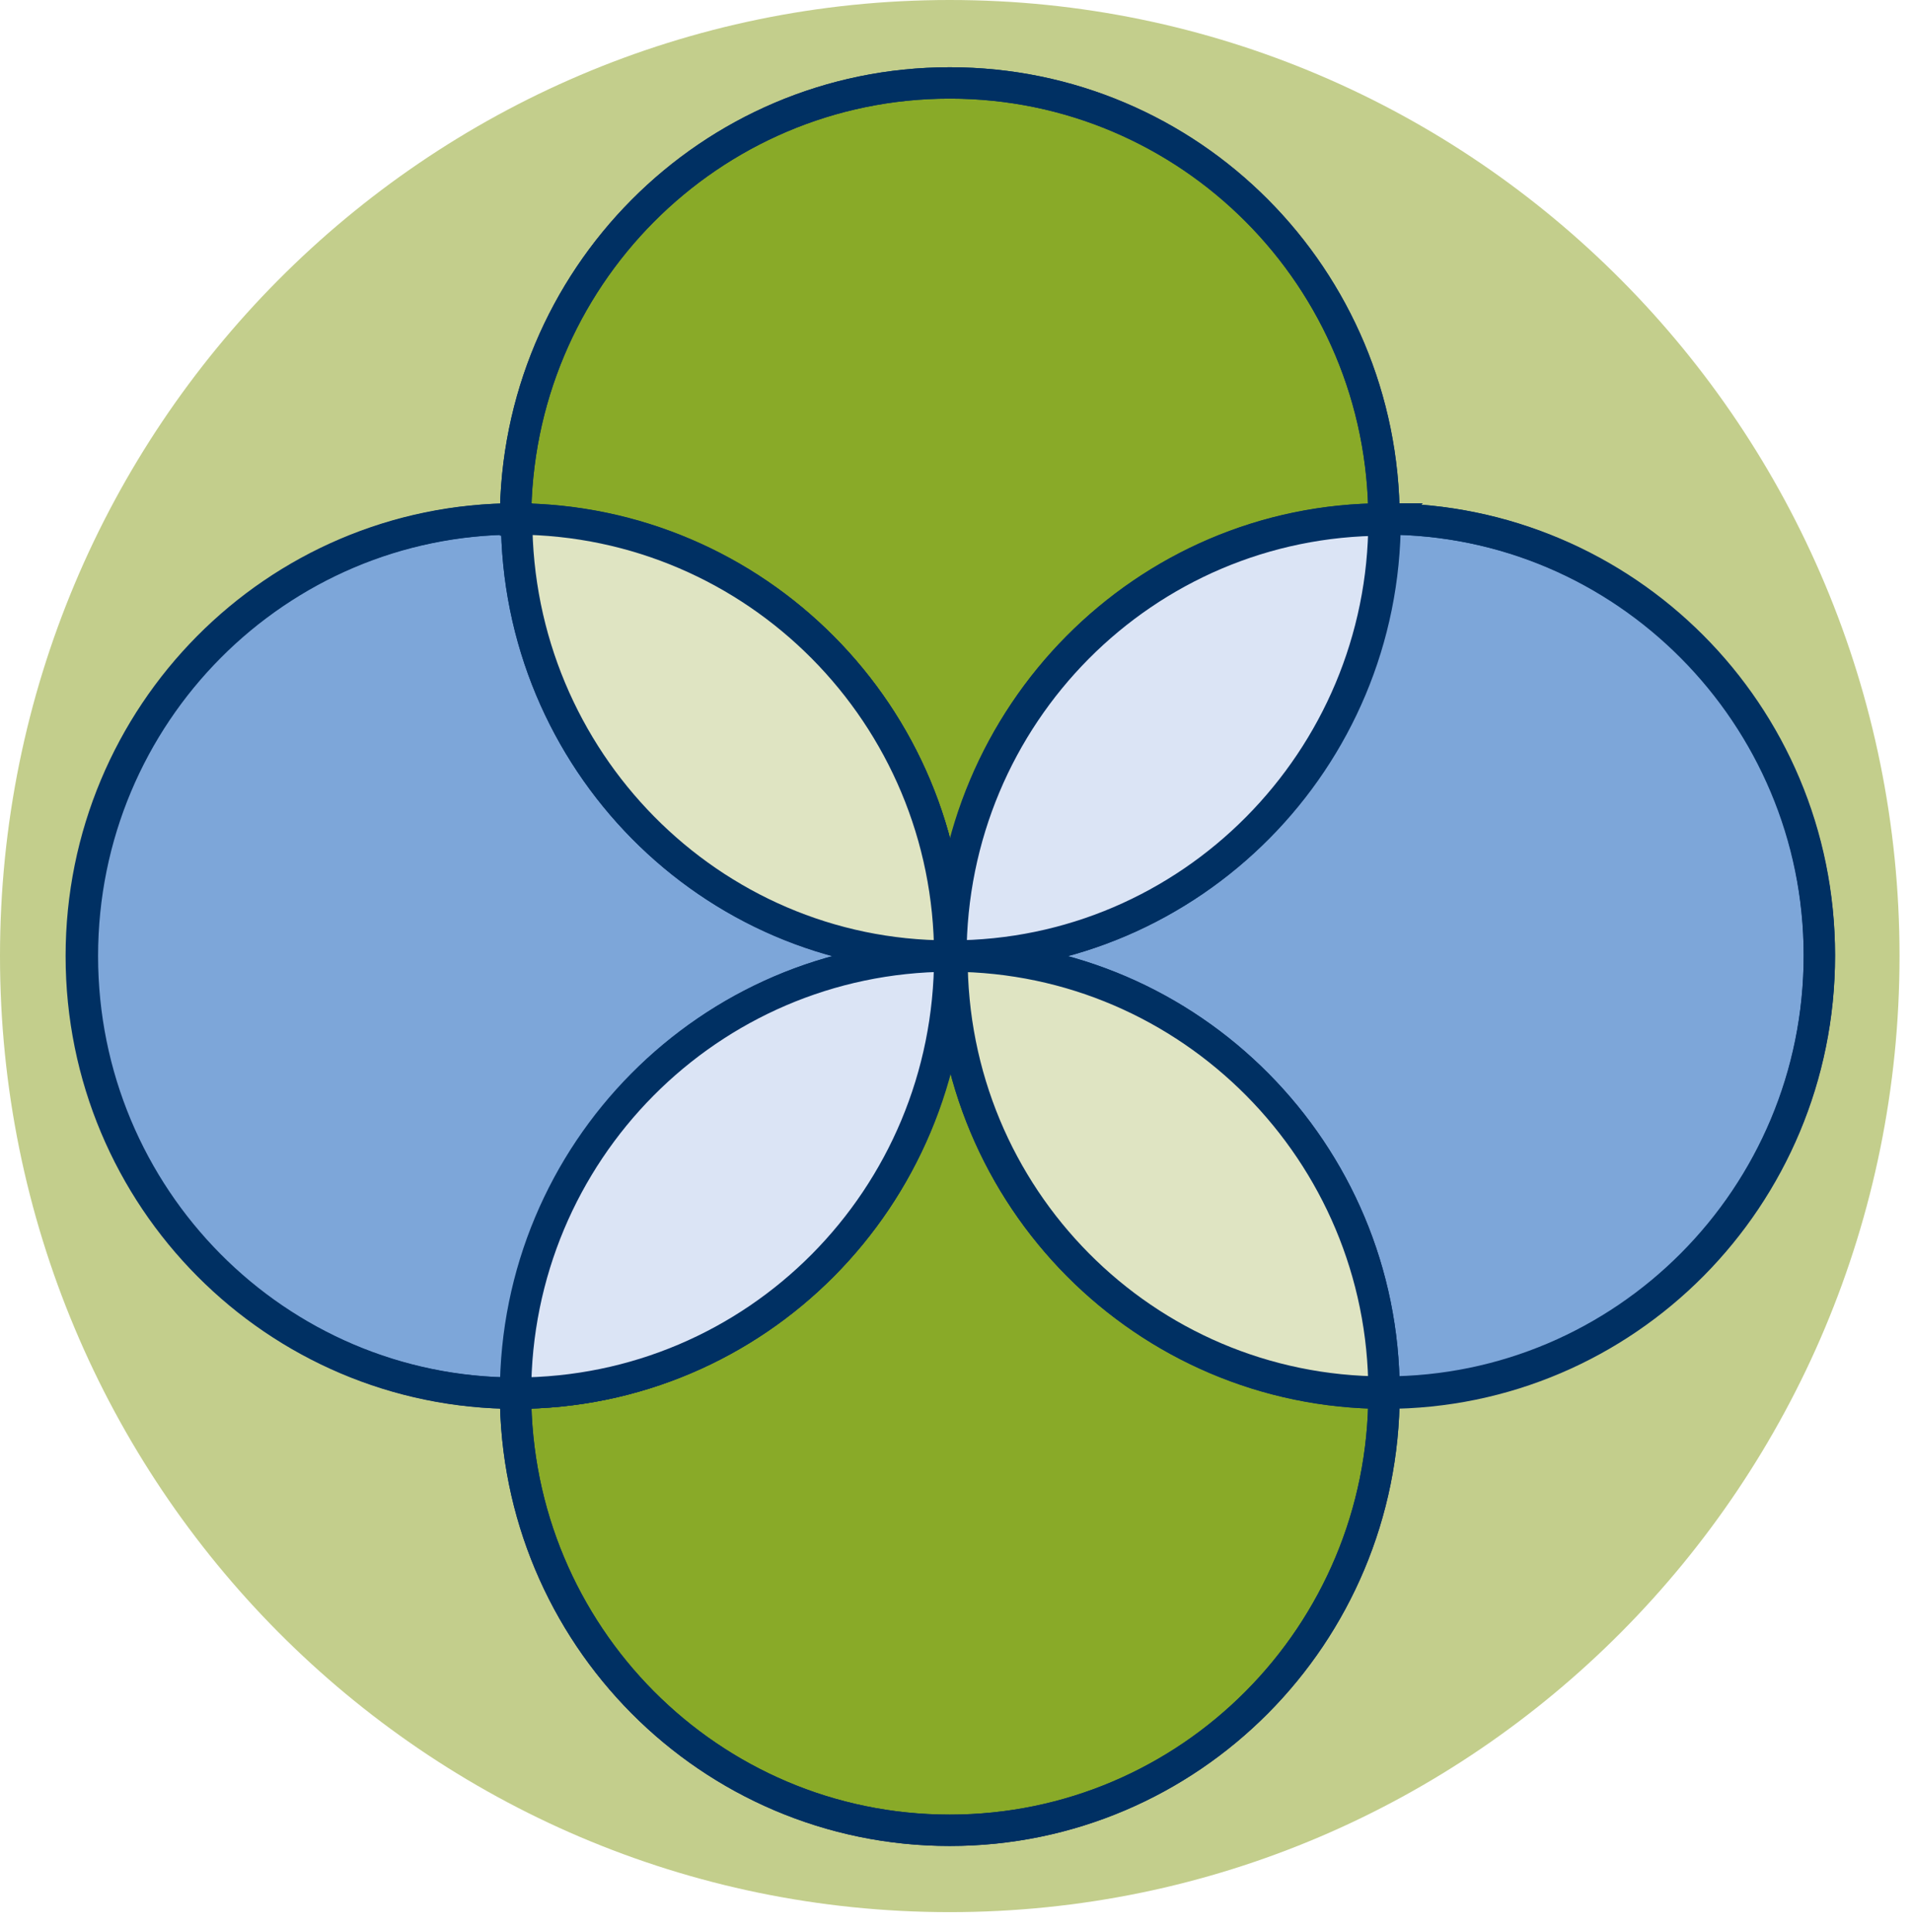 <svg width="96" height="97" viewBox="0 0 96 97" fill="none" xmlns="http://www.w3.org/2000/svg">
<path d="M95.374 48.001C95.374 74.505 74.018 96.001 47.687 96.001C21.356 96.001 0 74.505 0 48.001C0 21.496 21.356 0 47.687 0C74.018 0 95.374 21.496 95.374 48.001Z" fill="#C3CE8C"/>
<path d="M69.49 26.11C69.49 38.209 59.762 48.056 47.687 48.056C35.667 48.056 25.884 38.265 25.884 26.11C25.884 14.012 35.611 4.164 47.687 4.164C59.762 4.164 69.49 13.955 69.49 26.11Z" fill="#89AA28"/>
<path d="M69.49 26.11C69.49 38.209 59.762 48.056 47.687 48.056C35.667 48.056 25.884 38.265 25.884 26.11C25.884 14.012 35.611 4.164 47.687 4.164C59.762 4.164 69.49 13.955 69.49 26.11Z" stroke="#003063" stroke-width="1.575"/>
<path d="M69.49 69.946C69.49 82.044 59.762 91.892 47.687 91.892C35.667 91.892 25.884 82.101 25.884 69.946C25.884 57.848 35.611 48 47.687 48C59.706 48 69.49 57.848 69.49 69.946Z" fill="#89AA28"/>
<path d="M69.49 69.946C69.49 82.044 59.762 91.892 47.687 91.892C35.667 91.892 25.884 82.101 25.884 69.946C25.884 57.848 35.611 48 47.687 48C59.706 48 69.49 57.848 69.49 69.946Z" stroke="#003063" stroke-width="1.575"/>
<path d="M47.687 48C47.687 60.099 37.959 69.947 25.884 69.947C13.864 69.947 4.081 60.155 4.081 48C4.081 35.902 13.809 26.054 25.884 26.054C37.959 26.11 47.687 35.902 47.687 48Z" fill="#7DA6D9"/>
<path d="M47.687 48C47.687 60.099 37.959 69.947 25.884 69.947C13.864 69.947 4.081 60.155 4.081 48C4.081 35.902 13.809 26.054 25.884 26.054C37.959 26.11 47.687 35.902 47.687 48Z" stroke="#003063" stroke-width="1.575"/>
<path d="M91.349 48C91.349 60.099 81.621 69.947 69.546 69.947C57.526 69.947 47.743 60.155 47.743 48C47.743 35.902 57.47 26.054 69.546 26.054C81.565 26.054 91.349 35.902 91.349 48Z" fill="#7DA6D9"/>
<path d="M91.349 48C91.349 60.099 81.621 69.947 69.546 69.947C57.526 69.947 47.743 60.155 47.743 48C47.743 35.902 57.47 26.054 69.546 26.054C81.565 26.054 91.349 35.902 91.349 48Z" stroke="#003063" stroke-width="1.575"/>
<path d="M47.687 48C47.743 48 47.743 48 47.687 48C47.743 48 47.743 48 47.687 48ZM47.687 48C47.743 35.901 57.47 26.054 69.49 26.054C69.49 13.955 59.706 4.164 47.687 4.164C35.667 4.164 25.884 13.955 25.884 26.11C37.959 26.11 47.687 35.901 47.687 48Z" stroke="#003063" stroke-width="1.575"/>
<path d="M47.743 48C47.687 48 47.687 48 47.743 48C47.687 60.099 37.959 69.946 25.884 69.946C25.884 82.044 35.611 91.892 47.687 91.892C59.706 91.892 69.49 82.101 69.49 69.946C57.47 69.89 47.743 60.099 47.743 48Z" stroke="#003063" stroke-width="1.575"/>
<path d="M47.687 48C47.744 48 47.744 48 47.687 48C47.744 48 47.744 48 47.687 48ZM47.687 48C47.744 48 47.744 48 47.687 48Z" stroke="#003063" stroke-width="1.575"/>
<path d="M47.631 48C35.611 47.944 25.94 38.153 25.94 26.054C13.92 26.054 4.137 35.845 4.137 48C4.137 60.099 13.864 69.947 25.94 69.947C25.94 57.848 35.611 48.056 47.631 48Z" stroke="#003063" stroke-width="1.575"/>
<path d="M47.631 48H47.687C47.687 35.901 37.959 26.11 25.94 26.054C25.94 38.152 35.667 48 47.631 48Z" fill="#DFE4C2"/>
<path d="M47.631 48H47.687C47.687 35.901 37.959 26.11 25.94 26.054C25.94 38.152 35.667 48 47.631 48Z" stroke="#003063" stroke-width="1.575"/>
<path d="M47.687 48H47.631C35.611 48.056 25.884 57.848 25.884 69.946C37.959 69.946 47.687 60.155 47.687 48Z" fill="#DBE4F5"/>
<path d="M47.687 48H47.631C35.611 48.056 25.884 57.848 25.884 69.946C37.959 69.946 47.687 60.155 47.687 48Z" stroke="#003063" stroke-width="1.575"/>
<path d="M47.631 48H47.687C47.687 48 47.687 48 47.631 48Z" stroke="#003063" stroke-width="1.575"/>
<path d="M69.546 26.054C69.546 26.054 69.49 26.054 69.546 26.054C69.49 26.11 69.49 26.11 69.546 26.054ZM69.546 26.054C69.546 38.152 59.818 47.944 47.799 48C59.763 48.056 69.49 57.848 69.49 69.89H69.546C81.565 69.89 91.349 60.099 91.349 47.944C91.349 35.789 81.565 26.054 69.546 26.054Z" stroke="#003063" stroke-width="1.575"/>
<path d="M47.743 48C47.743 48 47.799 48 47.743 48C59.762 48 69.49 38.153 69.49 26.11C57.47 26.11 47.743 35.902 47.743 48Z" fill="#DBE4F5"/>
<path d="M47.743 48C47.743 48 47.799 48 47.743 48C59.762 48 69.49 38.153 69.49 26.11C57.47 26.11 47.743 35.902 47.743 48Z" stroke="#003063" stroke-width="1.575"/>
<path d="M47.799 48C47.799 48 47.743 48 47.799 48C47.743 60.099 57.47 69.89 69.49 69.89C69.49 57.848 59.762 48.056 47.799 48Z" fill="#DFE4C2"/>
<path d="M47.799 48C47.799 48 47.743 48 47.799 48C47.743 60.099 57.47 69.89 69.49 69.89C69.49 57.848 59.762 48.056 47.799 48Z" stroke="#003063" stroke-width="1.575"/>
</svg>
